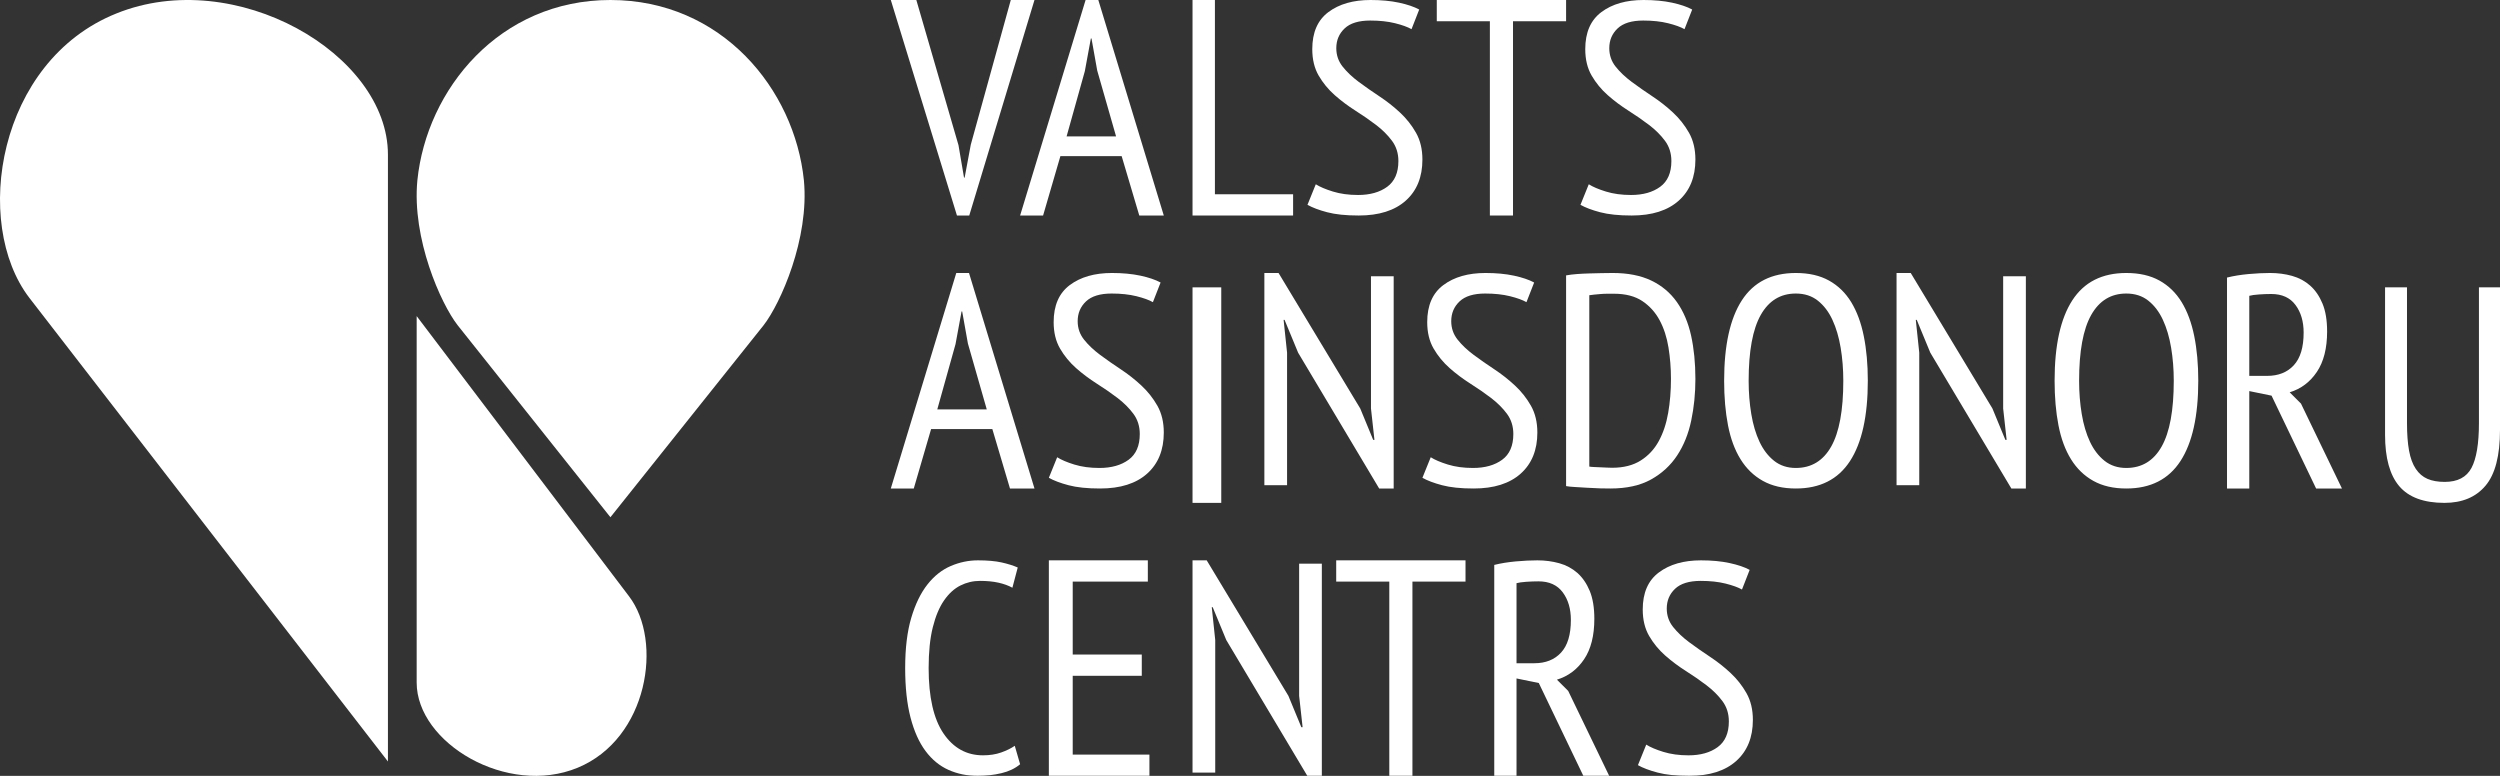<?xml version="1.0" encoding="UTF-8" standalone="no"?>
<svg width="174px" height="54px" viewBox="0 0 174 54" version="1.1" xmlns="http://www.w3.org/2000/svg" xmlns:xlink="http://www.w3.org/1999/xlink">
    <rect x="0" y="0" width="174" height="54" fill="#333333" stroke="none"/>
    <!-- Generator: Sketch 46.1 (44463) - http://www.bohemiancoding.com/sketch -->
    <title>vadc-logo</title>
    <desc>Created with Sketch.</desc>
    <defs>
        <polygon id="path-1" points="0 60 179 60 179 0 0 0"></polygon>
    </defs>
    <g id="Page-1" stroke="none" stroke-width="1" fill="none" fill-rule="evenodd">
        <g id="graftik-2017-vadc" transform="translate(-166, -443)">
            <g id="vadc-logo" transform="translate(164, 440)">
                <path d="M29,56 L29,13.757 C29,6.754 18.371,0.589 10.095,3.939 C1.82,7.261 0.056,18.527 4.041,23.728 L29,56 Z" id="Fill-1" fill="#FFFFFF"></path>
                <path d="M31,25 L31,50.507 C31,54.712 37.305,58.46 42.206,56.434 C47.108,54.409 48.157,47.621 45.781,44.503 L31,25 Z" id="Fill-3" fill="#FFFFFF"></path>
                <path d="M44.485,39 L33.854,25.639 C32.684,24.143 30.658,19.606 31.049,15.549 C31.696,9.211 36.765,3 44.485,3 C52.235,3 57.302,9.211 57.951,15.549 C58.341,19.606 56.313,24.143 55.146,25.639 L44.485,39 Z" id="Fill-5" fill="#FFFFFF"></path>
                <polygon id="Fill-7" fill="#FFFFFF" points="68.711 13.105 69.096 15.362 69.139 15.362 69.568 13.063 72.351 3 74 3 69.46 18 68.604 18 64 3 65.777 3"></polygon>
                <path d="M76.235,12.494 L79.679,12.494 L78.366,7.908 L77.968,5.679 L77.924,5.679 L77.505,7.951 L76.235,12.494 Z M80.067,13.865 L75.804,13.865 L74.599,18 L73,18 L77.557,3 L78.443,3 L83,18 L81.294,18 L80.067,13.865 Z" id="Fill-9" fill="#FFFFFF"></path>
                <polygon id="Fill-11" fill="#FFFFFF" points="92 18 85 18 85 3 86.558 3 86.558 16.521 92 16.521"></polygon>
                <path d="M93.579,15.825 C93.861,16.005 94.259,16.174 94.771,16.332 C95.284,16.491 95.867,16.571 96.521,16.571 C97.353,16.571 98.028,16.381 98.548,16.001 C99.069,15.621 99.328,15.024 99.328,14.209 C99.328,13.67 99.18,13.2 98.883,12.8 C98.585,12.399 98.214,12.03 97.769,11.692 C97.323,11.353 96.844,11.022 96.331,10.697 C95.819,10.373 95.34,10.013 94.894,9.619 C94.449,9.226 94.077,8.774 93.78,8.263 C93.483,7.752 93.334,7.137 93.334,6.419 C93.334,5.258 93.709,4.398 94.46,3.839 C95.21,3.279 96.186,3 97.39,3 C98.132,3 98.794,3.062 99.373,3.186 C99.953,3.311 100.421,3.47 100.777,3.663 L100.242,5.031 C99.975,4.879 99.593,4.74 99.095,4.616 C98.597,4.492 98.021,4.43 97.368,4.43 C96.566,4.43 95.971,4.613 95.585,4.979 C95.198,5.345 95.006,5.804 95.006,6.356 C95.006,6.84 95.154,7.268 95.451,7.641 C95.748,8.014 96.12,8.366 96.566,8.698 C97.011,9.029 97.49,9.364 98.003,9.703 C98.515,10.041 98.994,10.417 99.44,10.832 C99.885,11.246 100.257,11.716 100.554,12.24 C100.851,12.766 101,13.387 101,14.105 C101,15.321 100.613,16.274 99.841,16.964 C99.069,17.655 97.976,18 96.566,18 C95.674,18 94.942,17.924 94.371,17.772 C93.798,17.621 93.341,17.448 93,17.255 L93.579,15.825 Z" id="Fill-13" fill="#FFFFFF"></path>
                <polygon id="Fill-15" fill="#FFFFFF" points="111 4.479 107.305 4.479 107.305 18 105.695 18 105.695 4.479 102 4.479 102 3 111 3"></polygon>
                <path d="M112.579,15.825 C112.861,16.005 113.259,16.174 113.771,16.332 C114.284,16.491 114.867,16.571 115.521,16.571 C116.353,16.571 117.028,16.381 117.548,16.001 C118.069,15.621 118.328,15.024 118.328,14.209 C118.328,13.67 118.18,13.2 117.883,12.8 C117.585,12.399 117.214,12.03 116.769,11.692 C116.323,11.353 115.844,11.022 115.331,10.697 C114.819,10.373 114.34,10.013 113.894,9.619 C113.449,9.226 113.077,8.774 112.78,8.263 C112.483,7.752 112.334,7.137 112.334,6.419 C112.334,5.258 112.709,4.398 113.46,3.839 C114.21,3.279 115.186,3 116.39,3 C117.132,3 117.794,3.062 118.373,3.186 C118.953,3.311 119.421,3.47 119.777,3.663 L119.242,5.031 C118.975,4.879 118.593,4.74 118.095,4.616 C117.597,4.492 117.021,4.43 116.368,4.43 C115.566,4.43 114.971,4.613 114.585,4.979 C114.198,5.345 114.006,5.804 114.006,6.356 C114.006,6.84 114.154,7.268 114.451,7.641 C114.748,8.014 115.12,8.366 115.566,8.698 C116.011,9.029 116.49,9.364 117.003,9.703 C117.515,10.041 117.994,10.417 118.44,10.832 C118.885,11.246 119.257,11.716 119.554,12.24 C119.851,12.766 120,13.387 120,14.105 C120,15.321 119.613,16.274 118.841,16.964 C118.069,17.655 116.976,18 115.566,18 C114.674,18 113.942,17.924 113.371,17.772 C112.798,17.621 112.341,17.448 112,17.255 L112.579,15.825 Z" id="Fill-17" fill="#FFFFFF"></path>
                <path d="M67.235,31.494 L70.679,31.494 L69.366,26.908 L68.968,24.679 L68.924,24.679 L68.505,26.951 L67.235,31.494 Z M71.067,32.865 L66.804,32.865 L65.599,37 L64,37 L68.557,22 L69.443,22 L74,37 L72.294,37 L71.067,32.865 Z" id="Fill-19" fill="#FFFFFF"></path>
                <path d="M75.579,34.824 C75.861,35.004 76.259,35.174 76.771,35.332 C77.284,35.491 77.867,35.57 78.521,35.57 C79.353,35.57 80.028,35.38 80.548,35.001 C81.069,34.621 81.328,34.023 81.328,33.208 C81.328,32.67 81.18,32.2 80.883,31.799 C80.585,31.399 80.214,31.03 79.769,30.691 C79.323,30.353 78.844,30.021 78.331,29.697 C77.819,29.372 77.34,29.013 76.894,28.619 C76.449,28.225 76.077,27.774 75.78,27.262 C75.483,26.752 75.334,26.137 75.334,25.419 C75.334,24.258 75.709,23.398 76.46,22.839 C77.21,22.279 78.186,22 79.39,22 C80.132,22 80.794,22.062 81.373,22.186 C81.953,22.311 82.421,22.47 82.777,22.663 L82.242,24.031 C81.975,23.878 81.593,23.74 81.095,23.616 C80.597,23.492 80.021,23.43 79.368,23.43 C78.566,23.43 77.971,23.613 77.585,23.979 C77.198,24.345 77.006,24.804 77.006,25.356 C77.006,25.84 77.154,26.268 77.451,26.641 C77.748,27.014 78.12,27.366 78.566,27.698 C79.011,28.029 79.49,28.364 80.003,28.702 C80.515,29.041 80.994,29.417 81.44,29.832 C81.885,30.246 82.257,30.715 82.554,31.24 C82.851,31.765 83,32.386 83,33.105 C83,34.321 82.613,35.273 81.841,35.964 C81.069,36.655 79.976,37 78.566,37 C77.674,37 76.942,36.924 76.371,36.772 C75.798,36.62 75.341,36.448 75,36.254 L75.579,34.824 Z" id="Fill-21" fill="#FFFFFF"></path>
                <mask id="mask-2" fill="white">
                    <use xlink:href="#path-1"></use>
                </mask>
                <g id="Clip-24"></g>
                <polygon id="Fill-23" fill="#FFFFFF" mask="url(#mask-2)" points="85 38 87 38 87 23 85 23"></polygon>
                <polygon id="Fill-25" fill="#FFFFFF" mask="url(#mask-2)" points="92.349 27.547 91.405 25.262 91.339 25.262 91.58 27.547 91.58 36.771 90 36.771 90 22 90.987 22 96.673 31.432 97.573 33.613 97.661 33.613 97.42 31.432 97.42 22.228 99 22.228 99 37 97.99 37"></polygon>
                <path d="M101.579,34.824 C101.861,35.004 102.259,35.174 102.771,35.332 C103.284,35.491 103.867,35.57 104.521,35.57 C105.353,35.57 106.028,35.38 106.548,35.001 C107.069,34.621 107.328,34.023 107.328,33.208 C107.328,32.67 107.18,32.2 106.883,31.799 C106.585,31.399 106.214,31.03 105.769,30.691 C105.323,30.353 104.844,30.021 104.331,29.697 C103.819,29.372 103.34,29.013 102.894,28.619 C102.449,28.225 102.077,27.774 101.78,27.262 C101.483,26.752 101.334,26.137 101.334,25.419 C101.334,24.258 101.709,23.398 102.46,22.839 C103.21,22.279 104.186,22 105.39,22 C106.132,22 106.794,22.062 107.373,22.186 C107.953,22.311 108.421,22.47 108.777,22.663 L108.242,24.031 C107.975,23.878 107.593,23.74 107.095,23.616 C106.597,23.492 106.021,23.43 105.368,23.43 C104.566,23.43 103.971,23.613 103.585,23.979 C103.198,24.345 103.006,24.804 103.006,25.356 C103.006,25.84 103.154,26.268 103.451,26.641 C103.748,27.014 104.12,27.366 104.566,27.698 C105.011,28.029 105.49,28.364 106.003,28.702 C106.515,29.041 106.994,29.417 107.44,29.832 C107.885,30.246 108.257,30.715 108.554,31.24 C108.851,31.765 109,32.386 109,33.105 C109,34.321 108.613,35.273 107.841,35.964 C107.069,36.655 105.976,37 104.566,37 C103.674,37 102.942,36.924 102.371,36.772 C101.798,36.62 101.341,36.448 101,36.254 L101.579,34.824 Z" id="Fill-26" fill="#FFFFFF" mask="url(#mask-2)"></path>
                <path d="M114.337,23.444 L113.874,23.444 C113.709,23.444 113.548,23.451 113.39,23.465 C113.231,23.479 113.085,23.493 112.948,23.506 C112.812,23.52 112.701,23.534 112.615,23.548 L112.615,35.473 C112.672,35.487 112.776,35.498 112.927,35.504 C113.078,35.511 113.236,35.519 113.401,35.525 C113.566,35.532 113.723,35.54 113.874,35.546 C114.025,35.553 114.136,35.556 114.208,35.556 C114.997,35.556 115.658,35.389 116.189,35.054 C116.72,34.72 117.14,34.27 117.448,33.705 C117.757,33.14 117.976,32.485 118.105,31.739 C118.234,30.993 118.299,30.201 118.299,29.364 C118.299,28.625 118.241,27.9 118.127,27.188 C118.012,26.477 117.807,25.846 117.513,25.295 C117.219,24.744 116.817,24.298 116.308,23.956 C115.798,23.615 115.141,23.444 114.337,23.444 L114.337,23.444 Z M111,22.167 C111.23,22.125 111.484,22.094 111.764,22.073 C112.044,22.052 112.327,22.039 112.615,22.031 C112.902,22.025 113.185,22.018 113.465,22.01 C113.745,22.004 114.007,22 114.251,22 C115.299,22 116.189,22.175 116.921,22.523 C117.653,22.872 118.249,23.37 118.708,24.019 C119.167,24.667 119.497,25.445 119.699,26.351 C119.899,27.258 120,28.27 120,29.385 C120,30.389 119.903,31.351 119.709,32.272 C119.516,33.193 119.189,34.002 118.73,34.699 C118.27,35.396 117.664,35.954 116.91,36.373 C116.157,36.791 115.212,37 114.079,37 C113.892,37 113.655,36.996 113.368,36.99 C113.081,36.983 112.783,36.969 112.475,36.948 C112.166,36.927 111.879,36.909 111.614,36.896 C111.347,36.882 111.143,36.86 111,36.833 L111,22.167 Z" id="Fill-27" fill="#FFFFFF" mask="url(#mask-2)"></path>
                <path d="M123.706,29.5 C123.706,30.315 123.767,31.088 123.89,31.82 C124.012,32.552 124.203,33.194 124.462,33.747 C124.721,34.299 125.059,34.741 125.477,35.073 C125.895,35.404 126.399,35.57 126.989,35.57 C128.069,35.57 128.89,35.073 129.452,34.078 C130.013,33.084 130.294,31.558 130.294,29.5 C130.294,28.699 130.232,27.932 130.11,27.2 C129.988,26.468 129.797,25.822 129.538,25.263 C129.279,24.703 128.94,24.258 128.523,23.927 C128.105,23.595 127.594,23.43 126.989,23.43 C125.923,23.43 125.11,23.927 124.548,24.921 C123.987,25.915 123.706,27.442 123.706,29.5 M122,29.5 C122,27.042 122.41,25.177 123.231,23.906 C124.052,22.635 125.304,22 126.989,22 C127.897,22 128.667,22.176 129.3,22.528 C129.934,22.881 130.448,23.381 130.845,24.03 C131.24,24.679 131.532,25.467 131.719,26.392 C131.906,27.317 132,28.353 132,29.5 C132,31.958 131.586,33.823 130.758,35.094 C129.93,36.365 128.674,37 126.989,37 C126.096,37 125.333,36.824 124.7,36.471 C124.066,36.119 123.548,35.619 123.145,34.969 C122.741,34.32 122.45,33.533 122.27,32.607 C122.09,31.682 122,30.646 122,29.5" id="Fill-28" fill="#FFFFFF" mask="url(#mask-2)"></path>
                <polygon id="Fill-29" fill="#FFFFFF" mask="url(#mask-2)" points="136.349 27.547 135.405 25.262 135.339 25.262 135.58 27.547 135.58 36.771 134 36.771 134 22 134.987 22 140.673 31.432 141.573 33.613 141.661 33.613 141.42 31.432 141.42 22.228 143 22.228 143 37 141.99 37"></polygon>
                <path d="M146.706,29.5 C146.706,30.315 146.767,31.088 146.89,31.82 C147.012,32.552 147.203,33.194 147.462,33.747 C147.721,34.299 148.059,34.741 148.477,35.073 C148.895,35.404 149.399,35.57 149.989,35.57 C151.069,35.57 151.89,35.073 152.451,34.078 C153.013,33.084 153.294,31.558 153.294,29.5 C153.294,28.699 153.232,27.932 153.11,27.2 C152.988,26.468 152.797,25.822 152.538,25.263 C152.279,24.703 151.94,24.258 151.523,23.927 C151.105,23.595 150.594,23.43 149.989,23.43 C148.923,23.43 148.11,23.927 147.548,24.921 C146.987,25.915 146.706,27.442 146.706,29.5 M145,29.5 C145,27.042 145.41,25.177 146.231,23.906 C147.052,22.635 148.304,22 149.989,22 C150.897,22 151.666,22.176 152.3,22.528 C152.934,22.881 153.448,23.381 153.845,24.03 C154.24,24.679 154.532,25.467 154.719,26.392 C154.906,27.317 155,28.353 155,29.5 C155,31.958 154.586,33.823 153.758,35.094 C152.93,36.365 151.674,37 149.989,37 C149.096,37 148.333,36.824 147.7,36.471 C147.066,36.119 146.548,35.619 146.145,34.969 C145.741,34.32 145.45,33.533 145.27,32.607 C145.09,31.682 145,30.646 145,29.5" id="Fill-30" fill="#FFFFFF" mask="url(#mask-2)"></path>
                <path d="M158.55,29.161 L159.791,29.161 C160.576,29.161 161.196,28.915 161.651,28.419 C162.105,27.925 162.333,27.169 162.333,26.153 C162.333,25.376 162.144,24.733 161.765,24.225 C161.386,23.716 160.824,23.462 160.08,23.462 C159.804,23.462 159.518,23.473 159.222,23.494 C158.926,23.515 158.702,23.546 158.55,23.589 L158.55,29.161 Z M157,22.318 C157.454,22.205 157.954,22.124 158.498,22.074 C159.043,22.025 159.542,22 159.997,22 C160.535,22 161.044,22.067 161.527,22.201 C162.009,22.336 162.43,22.562 162.788,22.879 C163.146,23.197 163.432,23.614 163.646,24.13 C163.86,24.645 163.967,25.292 163.967,26.068 C163.967,27.241 163.729,28.179 163.253,28.886 C162.778,29.592 162.148,30.065 161.362,30.305 L162.148,31.089 L165,37 L163.201,37 L160.1,30.538 L158.55,30.22 L158.55,37 L157,37 L157,22.318 Z" id="Fill-31" fill="#FFFFFF" mask="url(#mask-2)"></path>
                <path d="M174.534,23 L176,23 L176,32.922 C176,34.714 175.664,36.008 174.992,36.804 C174.32,37.602 173.367,38 172.132,38 C170.694,38 169.645,37.612 168.987,36.837 C168.328,36.061 168,34.869 168,33.261 L168,23 L169.527,23 L169.527,32.436 C169.527,33.198 169.574,33.839 169.669,34.361 C169.764,34.883 169.92,35.306 170.137,35.63 C170.354,35.955 170.626,36.188 170.951,36.328 C171.277,36.47 171.677,36.54 172.152,36.54 C173.049,36.54 173.669,36.216 174.015,35.567 C174.361,34.918 174.534,33.874 174.534,32.436 L174.534,23 Z" id="Fill-32" fill="#FFFFFF" mask="url(#mask-2)"></path>
                <path d="M73,56.192 C72.655,56.482 72.221,56.689 71.697,56.814 C71.174,56.938 70.623,57 70.044,57 C69.314,57 68.638,56.862 68.018,56.585 C67.398,56.309 66.864,55.871 66.416,55.27 C65.968,54.669 65.62,53.892 65.372,52.939 C65.124,51.986 65,50.84 65,49.5 C65,48.119 65.141,46.952 65.424,45.999 C65.706,45.046 66.082,44.273 66.551,43.678 C67.019,43.084 67.56,42.657 68.173,42.394 C68.786,42.131 69.417,42 70.065,42 C70.726,42 71.274,42.049 71.708,42.145 C72.142,42.242 72.518,42.359 72.834,42.498 L72.463,43.906 C72.186,43.754 71.863,43.637 71.491,43.554 C71.119,43.471 70.692,43.43 70.209,43.43 C69.727,43.43 69.272,43.537 68.845,43.751 C68.418,43.965 68.039,44.31 67.708,44.787 C67.377,45.263 67.116,45.888 66.922,46.661 C66.729,47.435 66.633,48.381 66.633,49.5 C66.633,51.517 66.978,53.032 67.667,54.048 C68.356,55.062 69.272,55.57 70.416,55.57 C70.884,55.57 71.305,55.505 71.677,55.374 C72.049,55.243 72.366,55.087 72.628,54.908 L73,56.192 Z" id="Fill-33" fill="#FFFFFF" mask="url(#mask-2)"></path>
                <polygon id="Fill-34" fill="#FFFFFF" mask="url(#mask-2)" points="75 42 81.889 42 81.889 43.478 76.661 43.478 76.661 48.557 81.468 48.557 81.468 50.036 76.661 50.036 76.661 55.521 82 55.521 82 57 75 57"></polygon>
                <polygon id="Fill-35" fill="#FFFFFF" mask="url(#mask-2)" points="87.349 47.547 86.405 45.262 86.339 45.262 86.58 47.547 86.58 56.772 85 56.772 85 42 85.987 42 91.673 51.432 92.573 53.613 92.661 53.613 92.42 51.432 92.42 42.229 94 42.229 94 57 92.99 57"></polygon>
                <polygon id="Fill-36" fill="#FFFFFF" mask="url(#mask-2)" points="104 43.478 100.305 43.478 100.305 57 98.695 57 98.695 43.478 95 43.478 95 42 104 42"></polygon>
                <path d="M107.55,49.161 L108.79,49.161 C109.576,49.161 110.196,48.914 110.651,48.419 C111.105,47.925 111.333,47.169 111.333,46.153 C111.333,45.375 111.144,44.733 110.765,44.224 C110.385,43.716 109.824,43.462 109.08,43.462 C108.804,43.462 108.518,43.473 108.222,43.493 C107.926,43.515 107.702,43.546 107.55,43.589 L107.55,49.161 Z M106,42.318 C106.454,42.205 106.954,42.124 107.498,42.074 C108.043,42.025 108.542,42 108.997,42 C109.535,42 110.044,42.067 110.527,42.201 C111.009,42.336 111.429,42.562 111.788,42.879 C112.146,43.197 112.432,43.614 112.646,44.129 C112.859,44.645 112.966,45.292 112.966,46.068 C112.966,47.241 112.729,48.179 112.253,48.886 C111.778,49.592 111.147,50.065 110.362,50.305 L111.147,51.089 L114,57 L112.201,57 L109.1,50.538 L107.55,50.22 L107.55,57 L106,57 L106,42.318 Z" id="Fill-37" fill="#FFFFFF" mask="url(#mask-2)"></path>
                <path d="M116.579,54.825 C116.861,55.005 117.259,55.174 117.771,55.332 C118.284,55.491 118.867,55.571 119.521,55.571 C120.353,55.571 121.028,55.381 121.548,55.001 C122.069,54.621 122.328,54.024 122.328,53.209 C122.328,52.67 122.18,52.2 121.883,51.8 C121.585,51.399 121.214,51.03 120.769,50.692 C120.323,50.353 119.844,50.022 119.331,49.697 C118.819,49.373 118.34,49.013 117.894,48.62 C117.449,48.226 117.077,47.774 116.78,47.263 C116.483,46.752 116.334,46.137 116.334,45.419 C116.334,44.258 116.709,43.398 117.46,42.84 C118.21,42.279 119.186,42 120.39,42 C121.132,42 121.794,42.062 122.373,42.187 C122.953,42.311 123.421,42.47 123.777,42.663 L123.242,44.031 C122.975,43.879 122.593,43.741 122.095,43.616 C121.597,43.492 121.021,43.43 120.368,43.43 C119.566,43.43 118.971,43.613 118.585,43.979 C118.198,44.345 118.006,44.805 118.006,45.356 C118.006,45.84 118.154,46.268 118.451,46.641 C118.748,47.014 119.12,47.366 119.566,47.698 C120.011,48.029 120.49,48.364 121.003,48.703 C121.515,49.041 121.994,49.417 122.44,49.832 C122.885,50.247 123.257,50.716 123.554,51.241 C123.851,51.766 124,52.387 124,53.105 C124,54.321 123.613,55.274 122.841,55.964 C122.069,56.655 120.976,57 119.566,57 C118.674,57 117.942,56.924 117.371,56.772 C116.798,56.621 116.341,56.448 116,56.255 L116.579,54.825 Z" id="Fill-38" fill="#FFFFFF" mask="url(#mask-2)"></path>
            </g>
        </g>
    </g>
</svg>